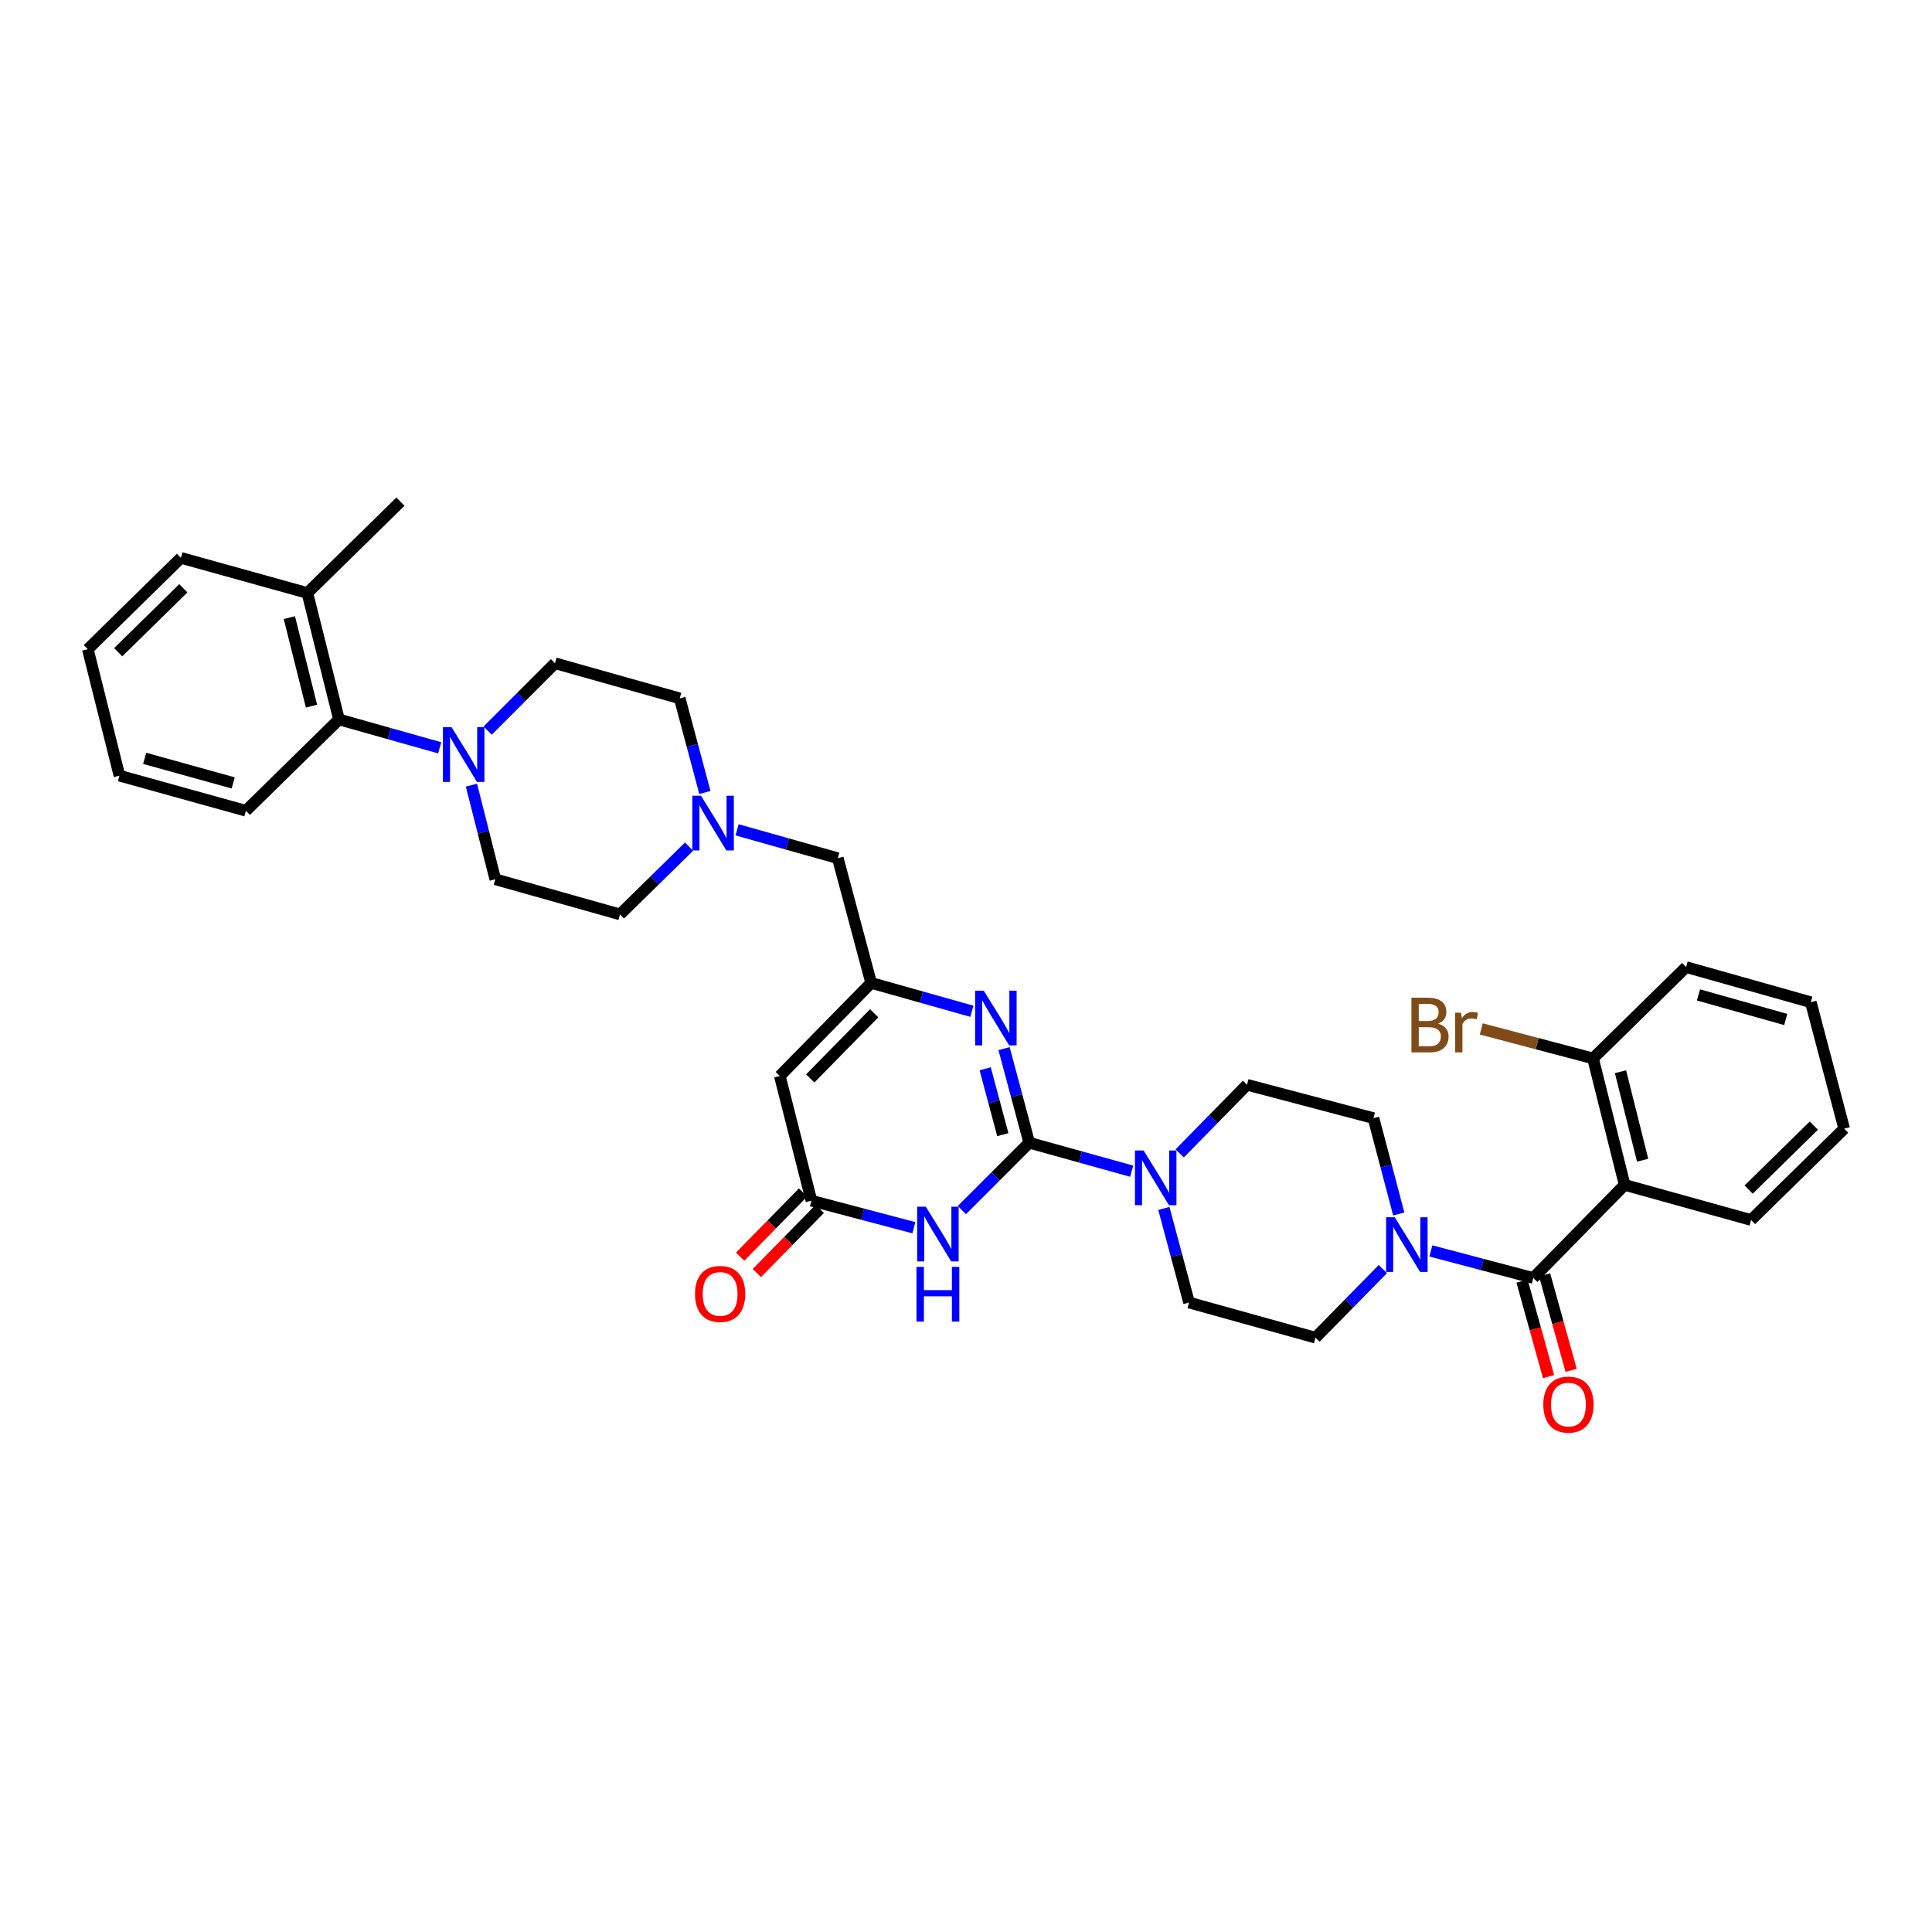 <?xml version='1.0' encoding='iso-8859-1'?>
<svg version='1.1' baseProfile='full'
              xmlns='http://www.w3.org/2000/svg'
                      xmlns:rdkit='http://www.rdkit.org/xml'
                      xmlns:xlink='http://www.w3.org/1999/xlink'
                  xml:space='preserve'
width='1000px' height='1000px' viewBox='0 0 1000 1000'>
<!-- END OF HEADER -->
<rect style='opacity:1.0;fill:#FFFFFF;stroke:none' width='1000' height='1000' x='0' y='0'> </rect>
<path class='bond-0' d='M 710.91,578.748 L 717.453,603.548' style='fill:none;fill-rule:evenodd;stroke:#000000;stroke-width:6px;stroke-linecap:butt;stroke-linejoin:miter;stroke-opacity:1' />
<path class='bond-0' d='M 717.453,603.548 L 723.996,628.347' style='fill:none;fill-rule:evenodd;stroke:#0000FF;stroke-width:6px;stroke-linecap:butt;stroke-linejoin:miter;stroke-opacity:1' />
<path class='bond-1' d='M 710.91,578.748 L 645.451,561.472' style='fill:none;fill-rule:evenodd;stroke:#000000;stroke-width:6px;stroke-linecap:butt;stroke-linejoin:miter;stroke-opacity:1' />
<path class='bond-2' d='M 715.751,656.866 L 698.329,674.624' style='fill:none;fill-rule:evenodd;stroke:#0000FF;stroke-width:6px;stroke-linecap:butt;stroke-linejoin:miter;stroke-opacity:1' />
<path class='bond-2' d='M 698.329,674.624 L 680.906,692.382' style='fill:none;fill-rule:evenodd;stroke:#000000;stroke-width:6px;stroke-linecap:butt;stroke-linejoin:miter;stroke-opacity:1' />
<path class='bond-3' d='M 740.611,647.481 L 767.125,654.478' style='fill:none;fill-rule:evenodd;stroke:#0000FF;stroke-width:6px;stroke-linecap:butt;stroke-linejoin:miter;stroke-opacity:1' />
<path class='bond-3' d='M 767.125,654.478 L 793.638,661.476' style='fill:none;fill-rule:evenodd;stroke:#000000;stroke-width:6px;stroke-linecap:butt;stroke-linejoin:miter;stroke-opacity:1' />
<path class='bond-4' d='M 680.906,692.382 L 615.454,674.197' style='fill:none;fill-rule:evenodd;stroke:#000000;stroke-width:6px;stroke-linecap:butt;stroke-linejoin:miter;stroke-opacity:1' />
<path class='bond-5' d='M 787.795,663.098 L 794.66,687.815' style='fill:none;fill-rule:evenodd;stroke:#000000;stroke-width:6px;stroke-linecap:butt;stroke-linejoin:miter;stroke-opacity:1' />
<path class='bond-5' d='M 794.66,687.815 L 801.525,712.532' style='fill:none;fill-rule:evenodd;stroke:#FF0000;stroke-width:6px;stroke-linecap:butt;stroke-linejoin:miter;stroke-opacity:1' />
<path class='bond-5' d='M 799.481,659.853 L 806.346,684.57' style='fill:none;fill-rule:evenodd;stroke:#000000;stroke-width:6px;stroke-linecap:butt;stroke-linejoin:miter;stroke-opacity:1' />
<path class='bond-5' d='M 806.346,684.57 L 813.21,709.287' style='fill:none;fill-rule:evenodd;stroke:#FF0000;stroke-width:6px;stroke-linecap:butt;stroke-linejoin:miter;stroke-opacity:1' />
<path class='bond-6' d='M 793.638,661.476 L 840.911,613.293' style='fill:none;fill-rule:evenodd;stroke:#000000;stroke-width:6px;stroke-linecap:butt;stroke-linejoin:miter;stroke-opacity:1' />
<path class='bond-7' d='M 840.911,613.293 L 824.544,547.834' style='fill:none;fill-rule:evenodd;stroke:#000000;stroke-width:6px;stroke-linecap:butt;stroke-linejoin:miter;stroke-opacity:1' />
<path class='bond-7' d='M 850.222,600.532 L 838.765,554.711' style='fill:none;fill-rule:evenodd;stroke:#000000;stroke-width:6px;stroke-linecap:butt;stroke-linejoin:miter;stroke-opacity:1' />
<path class='bond-8' d='M 840.911,613.293 L 906.363,631.472' style='fill:none;fill-rule:evenodd;stroke:#000000;stroke-width:6px;stroke-linecap:butt;stroke-linejoin:miter;stroke-opacity:1' />
<path class='bond-9' d='M 824.544,547.834 L 795.615,540.201' style='fill:none;fill-rule:evenodd;stroke:#000000;stroke-width:6px;stroke-linecap:butt;stroke-linejoin:miter;stroke-opacity:1' />
<path class='bond-9' d='M 795.615,540.201 L 766.685,532.568' style='fill:none;fill-rule:evenodd;stroke:#7F4C19;stroke-width:6px;stroke-linecap:butt;stroke-linejoin:miter;stroke-opacity:1' />
<path class='bond-10' d='M 824.544,547.834 L 872.727,500.561' style='fill:none;fill-rule:evenodd;stroke:#000000;stroke-width:6px;stroke-linecap:butt;stroke-linejoin:miter;stroke-opacity:1' />
<path class='bond-11' d='M 403.635,556.93 L 450.908,508.748' style='fill:none;fill-rule:evenodd;stroke:#000000;stroke-width:6px;stroke-linecap:butt;stroke-linejoin:miter;stroke-opacity:1' />
<path class='bond-11' d='M 419.383,558.197 L 452.474,524.469' style='fill:none;fill-rule:evenodd;stroke:#000000;stroke-width:6px;stroke-linecap:butt;stroke-linejoin:miter;stroke-opacity:1' />
<path class='bond-12' d='M 403.635,556.93 L 420.001,621.473' style='fill:none;fill-rule:evenodd;stroke:#000000;stroke-width:6px;stroke-linecap:butt;stroke-linejoin:miter;stroke-opacity:1' />
<path class='bond-13' d='M 450.908,508.748 L 476.974,516.089' style='fill:none;fill-rule:evenodd;stroke:#000000;stroke-width:6px;stroke-linecap:butt;stroke-linejoin:miter;stroke-opacity:1' />
<path class='bond-13' d='M 476.974,516.089 L 503.04,523.43' style='fill:none;fill-rule:evenodd;stroke:#0000FF;stroke-width:6px;stroke-linecap:butt;stroke-linejoin:miter;stroke-opacity:1' />
<path class='bond-14' d='M 450.908,508.748 L 433.638,444.199' style='fill:none;fill-rule:evenodd;stroke:#000000;stroke-width:6px;stroke-linecap:butt;stroke-linejoin:miter;stroke-opacity:1' />
<path class='bond-15' d='M 519.692,542.757 L 526.209,567.116' style='fill:none;fill-rule:evenodd;stroke:#0000FF;stroke-width:6px;stroke-linecap:butt;stroke-linejoin:miter;stroke-opacity:1' />
<path class='bond-15' d='M 526.209,567.116 L 532.726,591.476' style='fill:none;fill-rule:evenodd;stroke:#000000;stroke-width:6px;stroke-linecap:butt;stroke-linejoin:miter;stroke-opacity:1' />
<path class='bond-15' d='M 509.931,553.199 L 514.493,570.251' style='fill:none;fill-rule:evenodd;stroke:#0000FF;stroke-width:6px;stroke-linecap:butt;stroke-linejoin:miter;stroke-opacity:1' />
<path class='bond-15' d='M 514.493,570.251 L 519.055,587.302' style='fill:none;fill-rule:evenodd;stroke:#000000;stroke-width:6px;stroke-linecap:butt;stroke-linejoin:miter;stroke-opacity:1' />
<path class='bond-16' d='M 532.726,591.476 L 515.295,608.904' style='fill:none;fill-rule:evenodd;stroke:#000000;stroke-width:6px;stroke-linecap:butt;stroke-linejoin:miter;stroke-opacity:1' />
<path class='bond-16' d='M 515.295,608.904 L 497.864,626.332' style='fill:none;fill-rule:evenodd;stroke:#0000FF;stroke-width:6px;stroke-linecap:butt;stroke-linejoin:miter;stroke-opacity:1' />
<path class='bond-17' d='M 532.726,591.476 L 559.236,598.838' style='fill:none;fill-rule:evenodd;stroke:#000000;stroke-width:6px;stroke-linecap:butt;stroke-linejoin:miter;stroke-opacity:1' />
<path class='bond-17' d='M 559.236,598.838 L 585.746,606.2' style='fill:none;fill-rule:evenodd;stroke:#0000FF;stroke-width:6px;stroke-linecap:butt;stroke-linejoin:miter;stroke-opacity:1' />
<path class='bond-18' d='M 473.021,635.462 L 446.511,628.467' style='fill:none;fill-rule:evenodd;stroke:#0000FF;stroke-width:6px;stroke-linecap:butt;stroke-linejoin:miter;stroke-opacity:1' />
<path class='bond-18' d='M 446.511,628.467 L 420.001,621.473' style='fill:none;fill-rule:evenodd;stroke:#000000;stroke-width:6px;stroke-linecap:butt;stroke-linejoin:miter;stroke-opacity:1' />
<path class='bond-19' d='M 415.672,617.226 L 399.379,633.832' style='fill:none;fill-rule:evenodd;stroke:#000000;stroke-width:6px;stroke-linecap:butt;stroke-linejoin:miter;stroke-opacity:1' />
<path class='bond-19' d='M 399.379,633.832 L 383.087,650.438' style='fill:none;fill-rule:evenodd;stroke:#FF0000;stroke-width:6px;stroke-linecap:butt;stroke-linejoin:miter;stroke-opacity:1' />
<path class='bond-19' d='M 424.33,625.72 L 408.037,642.326' style='fill:none;fill-rule:evenodd;stroke:#000000;stroke-width:6px;stroke-linecap:butt;stroke-linejoin:miter;stroke-opacity:1' />
<path class='bond-19' d='M 408.037,642.326 L 391.744,658.932' style='fill:none;fill-rule:evenodd;stroke:#FF0000;stroke-width:6px;stroke-linecap:butt;stroke-linejoin:miter;stroke-opacity:1' />
<path class='bond-20' d='M 602.42,625.485 L 608.937,649.841' style='fill:none;fill-rule:evenodd;stroke:#0000FF;stroke-width:6px;stroke-linecap:butt;stroke-linejoin:miter;stroke-opacity:1' />
<path class='bond-20' d='M 608.937,649.841 L 615.454,674.197' style='fill:none;fill-rule:evenodd;stroke:#000000;stroke-width:6px;stroke-linecap:butt;stroke-linejoin:miter;stroke-opacity:1' />
<path class='bond-21' d='M 610.612,596.986 L 628.032,579.229' style='fill:none;fill-rule:evenodd;stroke:#0000FF;stroke-width:6px;stroke-linecap:butt;stroke-linejoin:miter;stroke-opacity:1' />
<path class='bond-21' d='M 628.032,579.229 L 645.451,561.472' style='fill:none;fill-rule:evenodd;stroke:#000000;stroke-width:6px;stroke-linecap:butt;stroke-linejoin:miter;stroke-opacity:1' />
<path class='bond-22' d='M 433.638,444.199 L 407.572,436.858' style='fill:none;fill-rule:evenodd;stroke:#000000;stroke-width:6px;stroke-linecap:butt;stroke-linejoin:miter;stroke-opacity:1' />
<path class='bond-22' d='M 407.572,436.858 L 381.506,429.517' style='fill:none;fill-rule:evenodd;stroke:#0000FF;stroke-width:6px;stroke-linecap:butt;stroke-linejoin:miter;stroke-opacity:1' />
<path class='bond-23' d='M 364.854,410.189 L 358.337,385.83' style='fill:none;fill-rule:evenodd;stroke:#0000FF;stroke-width:6px;stroke-linecap:butt;stroke-linejoin:miter;stroke-opacity:1' />
<path class='bond-23' d='M 358.337,385.83 L 351.82,361.471' style='fill:none;fill-rule:evenodd;stroke:#000000;stroke-width:6px;stroke-linecap:butt;stroke-linejoin:miter;stroke-opacity:1' />
<path class='bond-24' d='M 356.662,438.213 L 338.784,455.753' style='fill:none;fill-rule:evenodd;stroke:#0000FF;stroke-width:6px;stroke-linecap:butt;stroke-linejoin:miter;stroke-opacity:1' />
<path class='bond-24' d='M 338.784,455.753 L 320.907,473.293' style='fill:none;fill-rule:evenodd;stroke:#000000;stroke-width:6px;stroke-linecap:butt;stroke-linejoin:miter;stroke-opacity:1' />
<path class='bond-25' d='M 127.273,419.652 L 61.821,401.474' style='fill:none;fill-rule:evenodd;stroke:#000000;stroke-width:6px;stroke-linecap:butt;stroke-linejoin:miter;stroke-opacity:1' />
<path class='bond-25' d='M 120.701,405.24 L 74.884,392.515' style='fill:none;fill-rule:evenodd;stroke:#000000;stroke-width:6px;stroke-linecap:butt;stroke-linejoin:miter;stroke-opacity:1' />
<path class='bond-26' d='M 127.273,419.652 L 175.456,372.379' style='fill:none;fill-rule:evenodd;stroke:#000000;stroke-width:6px;stroke-linecap:butt;stroke-linejoin:miter;stroke-opacity:1' />
<path class='bond-27' d='M 61.821,401.474 L 45.455,336.022' style='fill:none;fill-rule:evenodd;stroke:#000000;stroke-width:6px;stroke-linecap:butt;stroke-linejoin:miter;stroke-opacity:1' />
<path class='bond-28' d='M 45.455,336.022 L 93.637,288.748' style='fill:none;fill-rule:evenodd;stroke:#000000;stroke-width:6px;stroke-linecap:butt;stroke-linejoin:miter;stroke-opacity:1' />
<path class='bond-28' d='M 61.176,337.588 L 94.904,304.497' style='fill:none;fill-rule:evenodd;stroke:#000000;stroke-width:6px;stroke-linecap:butt;stroke-linejoin:miter;stroke-opacity:1' />
<path class='bond-29' d='M 93.637,288.748 L 159.089,306.927' style='fill:none;fill-rule:evenodd;stroke:#000000;stroke-width:6px;stroke-linecap:butt;stroke-linejoin:miter;stroke-opacity:1' />
<path class='bond-30' d='M 159.089,306.927 L 175.456,372.379' style='fill:none;fill-rule:evenodd;stroke:#000000;stroke-width:6px;stroke-linecap:butt;stroke-linejoin:miter;stroke-opacity:1' />
<path class='bond-30' d='M 149.778,319.687 L 161.235,365.504' style='fill:none;fill-rule:evenodd;stroke:#000000;stroke-width:6px;stroke-linecap:butt;stroke-linejoin:miter;stroke-opacity:1' />
<path class='bond-31' d='M 159.089,306.927 L 207.272,259.654' style='fill:none;fill-rule:evenodd;stroke:#000000;stroke-width:6px;stroke-linecap:butt;stroke-linejoin:miter;stroke-opacity:1' />
<path class='bond-32' d='M 175.456,372.379 L 201.519,379.723' style='fill:none;fill-rule:evenodd;stroke:#000000;stroke-width:6px;stroke-linecap:butt;stroke-linejoin:miter;stroke-opacity:1' />
<path class='bond-32' d='M 201.519,379.723 L 227.582,387.066' style='fill:none;fill-rule:evenodd;stroke:#0000FF;stroke-width:6px;stroke-linecap:butt;stroke-linejoin:miter;stroke-opacity:1' />
<path class='bond-33' d='M 252.409,378.154 L 269.84,360.723' style='fill:none;fill-rule:evenodd;stroke:#0000FF;stroke-width:6px;stroke-linecap:butt;stroke-linejoin:miter;stroke-opacity:1' />
<path class='bond-33' d='M 269.84,360.723 L 287.271,343.292' style='fill:none;fill-rule:evenodd;stroke:#000000;stroke-width:6px;stroke-linecap:butt;stroke-linejoin:miter;stroke-opacity:1' />
<path class='bond-34' d='M 244.011,406.39 L 250.187,430.748' style='fill:none;fill-rule:evenodd;stroke:#0000FF;stroke-width:6px;stroke-linecap:butt;stroke-linejoin:miter;stroke-opacity:1' />
<path class='bond-34' d='M 250.187,430.748 L 256.364,455.107' style='fill:none;fill-rule:evenodd;stroke:#000000;stroke-width:6px;stroke-linecap:butt;stroke-linejoin:miter;stroke-opacity:1' />
<path class='bond-35' d='M 287.271,343.292 L 351.82,361.471' style='fill:none;fill-rule:evenodd;stroke:#000000;stroke-width:6px;stroke-linecap:butt;stroke-linejoin:miter;stroke-opacity:1' />
<path class='bond-36' d='M 320.907,473.293 L 256.364,455.107' style='fill:none;fill-rule:evenodd;stroke:#000000;stroke-width:6px;stroke-linecap:butt;stroke-linejoin:miter;stroke-opacity:1' />
<path class='bond-37' d='M 906.363,631.472 L 954.545,584.199' style='fill:none;fill-rule:evenodd;stroke:#000000;stroke-width:6px;stroke-linecap:butt;stroke-linejoin:miter;stroke-opacity:1' />
<path class='bond-37' d='M 905.096,615.724 L 938.824,582.632' style='fill:none;fill-rule:evenodd;stroke:#000000;stroke-width:6px;stroke-linecap:butt;stroke-linejoin:miter;stroke-opacity:1' />
<path class='bond-38' d='M 872.727,500.561 L 937.269,518.747' style='fill:none;fill-rule:evenodd;stroke:#000000;stroke-width:6px;stroke-linecap:butt;stroke-linejoin:miter;stroke-opacity:1' />
<path class='bond-38' d='M 879.119,514.963 L 924.299,527.693' style='fill:none;fill-rule:evenodd;stroke:#000000;stroke-width:6px;stroke-linecap:butt;stroke-linejoin:miter;stroke-opacity:1' />
<path class='bond-39' d='M 954.545,584.199 L 937.269,518.747' style='fill:none;fill-rule:evenodd;stroke:#000000;stroke-width:6px;stroke-linecap:butt;stroke-linejoin:miter;stroke-opacity:1' />
<path  class='atom-1' d='M 721.919 630.04
L 731.199 645.04
Q 732.119 646.52, 733.599 649.2
Q 735.079 651.88, 735.159 652.04
L 735.159 630.04
L 738.919 630.04
L 738.919 658.36
L 735.039 658.36
L 725.079 641.96
Q 723.919 640.04, 722.679 637.84
Q 721.479 635.64, 721.119 634.96
L 721.119 658.36
L 717.439 658.36
L 717.439 630.04
L 721.919 630.04
' fill='#0000FF'/>
<path  class='atom-4' d='M 798.817 727.008
Q 798.817 720.208, 802.177 716.408
Q 805.537 712.608, 811.817 712.608
Q 818.097 712.608, 821.457 716.408
Q 824.817 720.208, 824.817 727.008
Q 824.817 733.888, 821.417 737.808
Q 818.017 741.688, 811.817 741.688
Q 805.577 741.688, 802.177 737.808
Q 798.817 733.928, 798.817 727.008
M 811.817 738.488
Q 816.137 738.488, 818.457 735.608
Q 820.817 732.688, 820.817 727.008
Q 820.817 721.448, 818.457 718.648
Q 816.137 715.808, 811.817 715.808
Q 807.497 715.808, 805.137 718.608
Q 802.817 721.408, 802.817 727.008
Q 802.817 732.728, 805.137 735.608
Q 807.497 738.488, 811.817 738.488
' fill='#FF0000'/>
<path  class='atom-7' d='M 744.312 529.845
Q 747.032 530.605, 748.392 532.285
Q 749.792 533.925, 749.792 536.365
Q 749.792 540.285, 747.272 542.525
Q 744.792 544.725, 740.072 544.725
L 730.552 544.725
L 730.552 516.405
L 738.912 516.405
Q 743.752 516.405, 746.192 518.365
Q 748.632 520.325, 748.632 523.925
Q 748.632 528.205, 744.312 529.845
M 734.352 519.605
L 734.352 528.485
L 738.912 528.485
Q 741.712 528.485, 743.152 527.365
Q 744.632 526.205, 744.632 523.925
Q 744.632 519.605, 738.912 519.605
L 734.352 519.605
M 740.072 541.525
Q 742.832 541.525, 744.312 540.205
Q 745.792 538.885, 745.792 536.365
Q 745.792 534.045, 744.152 532.885
Q 742.552 531.685, 739.472 531.685
L 734.352 531.685
L 734.352 541.525
L 740.072 541.525
' fill='#7F4C19'/>
<path  class='atom-7' d='M 756.232 524.165
L 756.672 527.005
Q 758.832 523.805, 762.352 523.805
Q 763.472 523.805, 764.992 524.205
L 764.392 527.565
Q 762.672 527.165, 761.712 527.165
Q 760.032 527.165, 758.912 527.845
Q 757.832 528.485, 756.952 530.045
L 756.952 544.725
L 753.192 544.725
L 753.192 524.165
L 756.232 524.165
' fill='#7F4C19'/>
<path  class='atom-10' d='M 509.197 512.767
L 518.477 527.767
Q 519.397 529.247, 520.877 531.927
Q 522.357 534.607, 522.437 534.767
L 522.437 512.767
L 526.197 512.767
L 526.197 541.087
L 522.317 541.087
L 512.357 524.687
Q 511.197 522.767, 509.957 520.567
Q 508.757 518.367, 508.397 517.687
L 508.397 541.087
L 504.717 541.087
L 504.717 512.767
L 509.197 512.767
' fill='#0000FF'/>
<path  class='atom-12' d='M 479.193 624.582
L 488.473 639.582
Q 489.393 641.062, 490.873 643.742
Q 492.353 646.422, 492.433 646.582
L 492.433 624.582
L 496.193 624.582
L 496.193 652.902
L 492.313 652.902
L 482.353 636.502
Q 481.193 634.582, 479.953 632.382
Q 478.753 630.182, 478.393 629.502
L 478.393 652.902
L 474.713 652.902
L 474.713 624.582
L 479.193 624.582
' fill='#0000FF'/>
<path  class='atom-12' d='M 474.373 655.734
L 478.213 655.734
L 478.213 667.774
L 492.693 667.774
L 492.693 655.734
L 496.533 655.734
L 496.533 684.054
L 492.693 684.054
L 492.693 670.974
L 478.213 670.974
L 478.213 684.054
L 474.373 684.054
L 474.373 655.734
' fill='#0000FF'/>
<path  class='atom-14' d='M 359.728 669.735
Q 359.728 662.935, 363.088 659.135
Q 366.448 655.335, 372.728 655.335
Q 379.008 655.335, 382.368 659.135
Q 385.728 662.935, 385.728 669.735
Q 385.728 676.615, 382.328 680.535
Q 378.928 684.415, 372.728 684.415
Q 366.488 684.415, 363.088 680.535
Q 359.728 676.655, 359.728 669.735
M 372.728 681.215
Q 377.048 681.215, 379.368 678.335
Q 381.728 675.415, 381.728 669.735
Q 381.728 664.175, 379.368 661.375
Q 377.048 658.535, 372.728 658.535
Q 368.408 658.535, 366.048 661.335
Q 363.728 664.135, 363.728 669.735
Q 363.728 675.455, 366.048 678.335
Q 368.408 681.215, 372.728 681.215
' fill='#FF0000'/>
<path  class='atom-15' d='M 591.925 595.494
L 601.205 610.494
Q 602.125 611.974, 603.605 614.654
Q 605.085 617.334, 605.165 617.494
L 605.165 595.494
L 608.925 595.494
L 608.925 623.814
L 605.045 623.814
L 595.085 607.414
Q 593.925 605.494, 592.685 603.294
Q 591.485 601.094, 591.125 600.414
L 591.125 623.814
L 587.445 623.814
L 587.445 595.494
L 591.925 595.494
' fill='#0000FF'/>
<path  class='atom-17' d='M 362.829 411.86
L 372.109 426.86
Q 373.029 428.34, 374.509 431.02
Q 375.989 433.7, 376.069 433.86
L 376.069 411.86
L 379.829 411.86
L 379.829 440.18
L 375.949 440.18
L 365.989 423.78
Q 364.829 421.86, 363.589 419.66
Q 362.389 417.46, 362.029 416.78
L 362.029 440.18
L 358.349 440.18
L 358.349 411.86
L 362.829 411.86
' fill='#0000FF'/>
<path  class='atom-26' d='M 233.738 376.405
L 243.018 391.405
Q 243.938 392.885, 245.418 395.565
Q 246.898 398.245, 246.978 398.405
L 246.978 376.405
L 250.738 376.405
L 250.738 404.725
L 246.858 404.725
L 236.898 388.325
Q 235.738 386.405, 234.498 384.205
Q 233.298 382.005, 232.938 381.325
L 232.938 404.725
L 229.258 404.725
L 229.258 376.405
L 233.738 376.405
' fill='#0000FF'/>
</svg>
